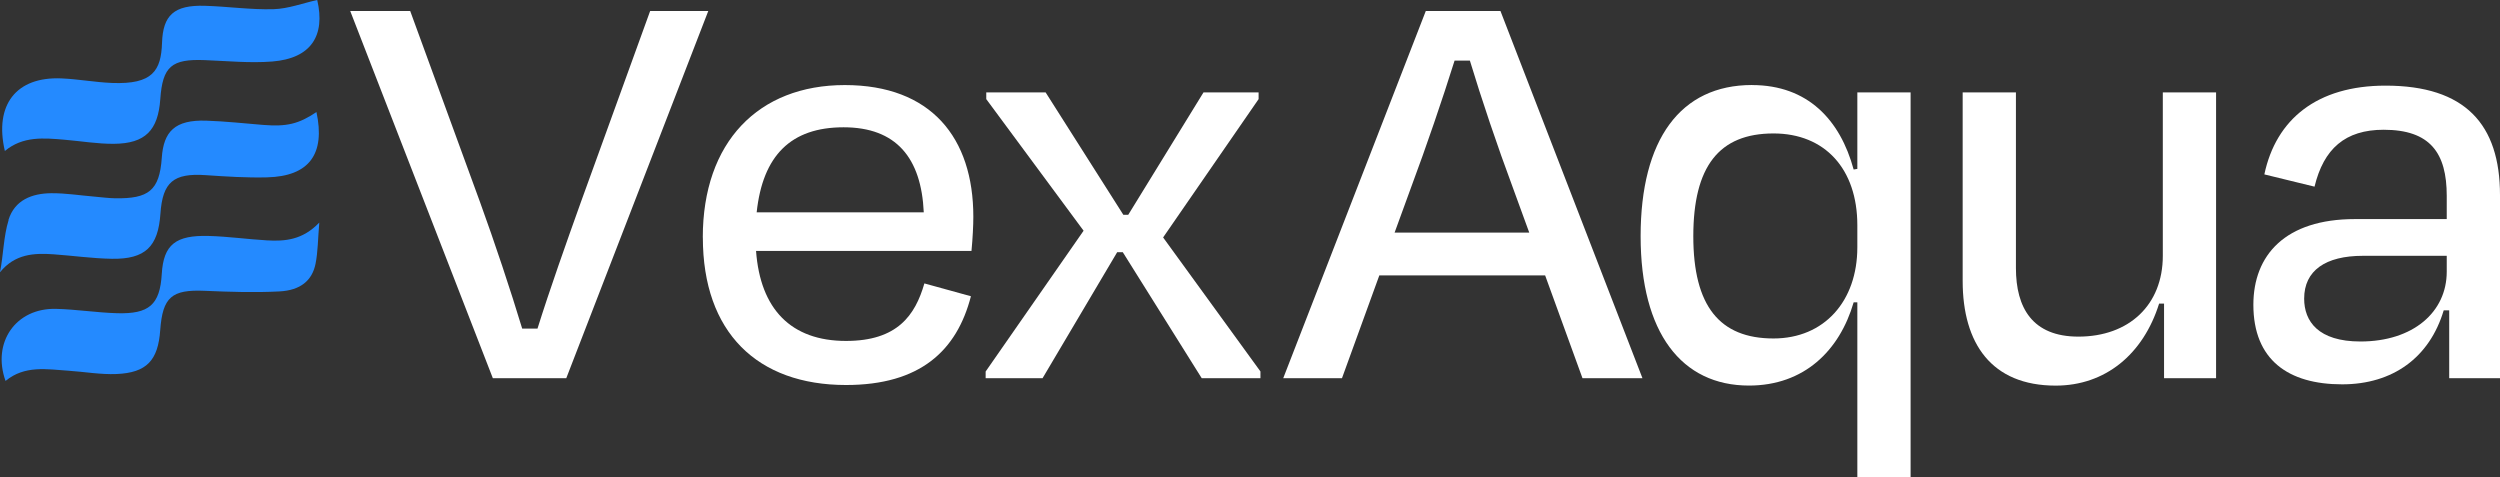<?xml version="1.0" encoding="UTF-8"?>
<svg id="Layer_1" data-name="Layer 1" xmlns="http://www.w3.org/2000/svg" viewBox="0 0 487.27 93.05">
  <rect x="0" y="0" width="487.27" height="93.05" fill="#333333" stroke="none"/>
  <defs>
    <style>
      .cls-1 {
        fill: #fff;
      }

      .cls-2 {
        fill: #248aff;
      }
    </style>
  </defs>
  <g>
    <path class="cls-2" d="M.94,29.4c-2.08-8.99,2.23-14.49,11.02-14.12,3.31.14,6.59.76,9.89.89,7.91.31,9.55-2.4,9.73-7.83.18-5.36,2.32-7.39,8.34-7.21,4.47.13,8.95.79,13.41.66,2.84-.08,5.64-1.16,8.5-1.79,1.62,6.96-1.2,11.39-8.77,11.99-4.34.34-8.74-.1-13.12-.27-6.51-.26-8.25,1.22-8.7,7.62-.43,6.07-2.93,8.64-9.02,8.69-3.19.03-6.4-.52-9.59-.79-4.08-.35-8.16-.74-11.67,2.18h-.01Z"/>
    <path class="cls-2" d="M1.65,42.87c1.2-3.88,4.57-5.17,8.3-5.21,2.81-.03,5.63.43,8.43.66,1.36.12,2.71.3,4.08.33,6.46.09,8.63-1.47,9.07-7.87.35-5.13,2.53-7.47,8.7-7.26,3.7.12,7.37.53,11.08.83,4.59.36,6.89-.18,10.37-2.51,1.76,8.2-1.42,12.52-9.62,12.73-3.99.1-7.99-.16-11.96-.43-6.27-.43-8.4,1.33-8.83,7.5-.44,6.45-2.96,8.9-9.45,8.8-3.79-.06-7.57-.6-11.35-.87-3.82-.27-7.57-.1-10.48,3.51.69-3.36.68-6.93,1.69-10.19h-.04Z"/>
    <path class="cls-2" d="M62.23,43.42c-.27,3.19-.26,5.62-.72,7.95-.65,3.32-2.96,5.22-7.05,5.43-4.85.25-9.73.09-14.59-.12-6.38-.27-8.17,1.21-8.64,7.66-.42,5.9-2.63,8.31-8.52,8.56-3.09.13-6.2-.43-9.32-.64-4.26-.29-8.6-1.09-12.31,1.99-2.68-7.5,1.99-14.25,9.84-14.05,3.99.1,7.96.74,11.95.85,6.11.16,8.31-1.58,8.66-7.65.34-5.77,2.75-7.58,9.13-7.41,3.79.1,7.57.64,11.36.86,3.53.21,6.97-.08,10.19-3.45h.01Z"/>
  </g>
  <path class="cls-1" d="M96.06,73.72L68.26,2.14h11.69l13.6,37.22c2.86,7.87,5.96,17.18,8.23,24.69h2.98c2.39-7.63,5.61-16.7,8.47-24.69L126.72,2.14h11.33l-27.68,71.58h-14.32Z"/>
  <path class="cls-1" d="M136.98,46.28c0-18.61,10.86-29.7,27.68-29.7s25.05,10.26,25.05,25.65c0,1.67-.12,4.17-.36,6.68h-41.99c.83,11.33,6.8,17.54,17.54,17.54,10.02,0,13.48-5.01,15.27-11.21l9.07,2.5c-2.74,10.62-9.9,17.3-24.34,17.3-17.3,0-27.91-10.26-27.91-28.75ZM147.48,41.39h32.57c-.48-10.62-5.37-16.58-15.63-16.58s-15.75,5.49-16.94,16.58Z"/>
  <path class="cls-1" d="M218.82,49.15h-1.07l-14.55,24.57h-11.09v-1.31l19.09-27.44-18.97-25.65v-1.31h11.57l15.15,23.86h.95l14.67-23.86h10.74v1.31l-18.61,26.96,18.97,26.12v1.31h-11.45l-15.39-24.57Z"/>
  <path class="cls-1" d="M301.17,53.68h-32.33l-7.28,20.04h-11.45L277.9,2.14h14.55l27.68,71.58h-11.69l-7.28-20.04ZM271.82,45.33h26.24l-3.22-8.83c-2.98-7.99-6.08-17.18-8.35-24.69h-2.98c-2.39,7.63-5.49,16.7-8.47,24.69l-3.22,8.83Z"/>
  <path class="cls-1" d="M341.49,16.58c10.86,0,17.18,6.8,19.8,16.46l.72-.12v-14.91h10.38v75.04h-10.38v-34.12h-.72c-2.74,9.42-9.66,16.22-20.4,16.22-13.12,0-21.12-10.26-21.12-29.11s7.75-29.47,21.71-29.47ZM362.01,48.19v-4.29c0-10.98-6.32-17.89-16.34-17.89-10.62,0-15.63,6.44-15.63,20.04s5.13,19.92,15.63,19.92c9.9,0,16.34-7.28,16.34-17.77Z"/>
  <path class="cls-1" d="M421.78,59.17h-.95c-3.1,9.9-10.5,15.99-20.16,15.99-12.53,0-18.13-8.23-18.13-20.4V18.01h10.38v34.24c0,7.75,3.22,13.36,12.17,13.36,9.9,0,16.46-6.2,16.46-15.75v-31.85h10.38v55.71h-10.14v-14.55Z"/>
  <path class="cls-1" d="M477.37,60.48h-1.07c-2.74,9.19-9.9,14.43-19.8,14.43-10.5,0-17.3-4.77-17.3-15.51,0-9.66,6.2-16.7,19.8-16.7h17.89v-4.53c0-8.35-3.22-12.88-12.29-12.88-7.51,0-11.69,3.7-13.48,11.09l-9.78-2.39c2.27-10.74,10.26-17.3,23.62-17.3,15.51,0,22.31,7.52,22.31,21.35v35.67h-9.9v-13.24ZM476.89,52.96v-3.1h-16.34c-7.28,0-11.45,2.86-11.45,8.35,0,4.41,2.74,8.35,10.97,8.35,10.26,0,16.82-5.73,16.82-13.6Z"/>
</svg>